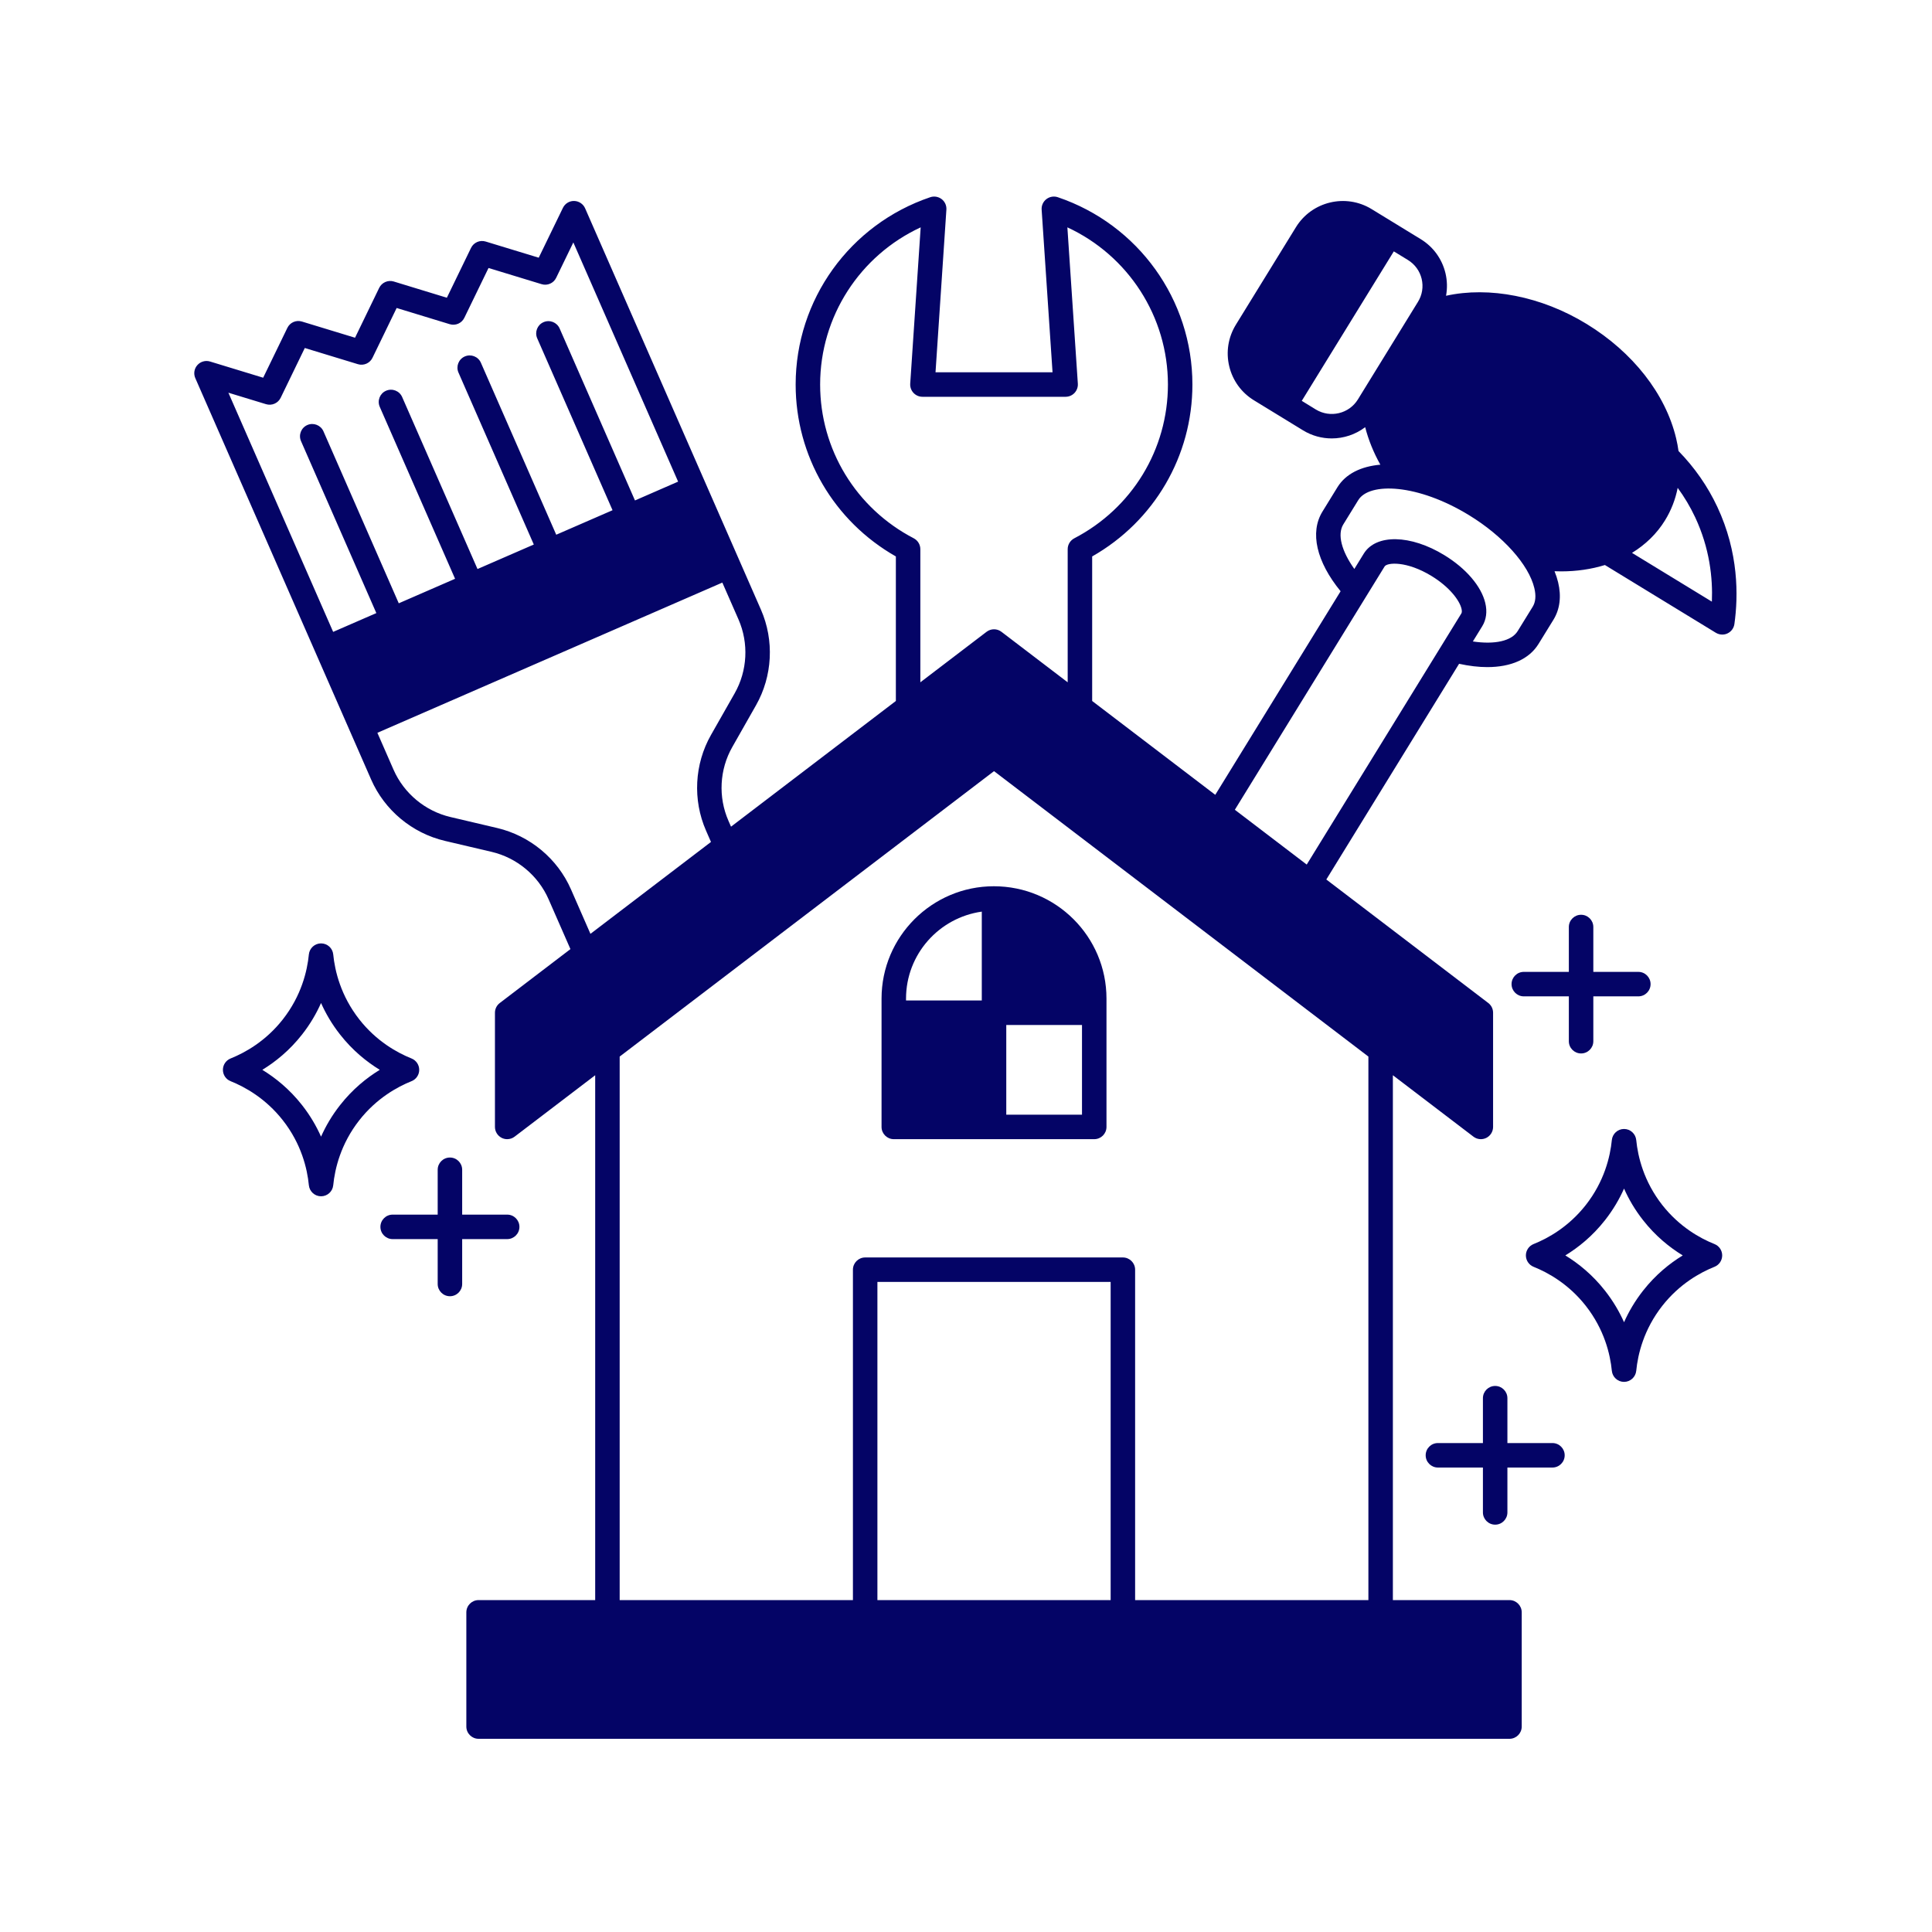 <svg xmlns="http://www.w3.org/2000/svg" xmlns:xlink="http://www.w3.org/1999/xlink" width="1000" zoomAndPan="magnify" viewBox="0 0 750 750" height="1000" preserveAspectRatio="xMidYMid meet" version="1.0"><path fill="#040466" d="M 666.648 196.734 C 662.895 188.738 657.832 181.48 651.598 175.09 C 651.371 173.453 651.074 171.812 650.672 170.148 C 646.562 152.926 633.898 136.758 615.949 125.77 C 598.355 114.996 578.078 111.125 561.355 114.816 C 561.875 111.941 561.828 108.973 561.129 106.051 C 559.797 100.504 556.387 95.812 551.52 92.832 L 532.465 81.176 C 522.43 75.023 509.254 78.172 503.09 88.184 L 479.758 126.066 C 476.777 130.926 475.863 136.641 477.184 142.176 C 478.512 147.723 481.922 152.426 486.793 155.406 L 505.844 167.062 C 509.312 169.188 513.176 170.195 516.977 170.195 C 521.633 170.195 526.219 168.676 529.961 165.836 C 531.219 170.73 533.191 175.637 535.852 180.391 C 528.344 181.043 522.391 183.941 519.184 189.156 L 513.375 198.598 C 508.387 206.688 511.059 218.082 520.422 229.52 L 471.766 308.551 L 423.977 272.117 L 423.977 216.012 C 448.055 202.34 462.891 177.027 462.891 149.277 C 462.891 116.363 441.891 87.141 410.637 76.555 C 409.129 76.047 407.465 76.332 406.219 77.293 C 404.957 78.254 404.258 79.789 404.363 81.379 L 408.594 144.527 L 363.168 144.527 L 367.387 81.379 C 367.492 79.789 366.805 78.254 365.543 77.293 C 364.285 76.332 362.633 76.047 361.125 76.555 C 329.871 87.141 308.871 116.363 308.871 149.277 C 308.871 177.027 323.707 202.34 347.773 216.012 L 347.773 272.117 L 283.781 320.914 L 282.785 318.637 C 278.746 309.441 279.305 298.738 284.27 290.008 L 293.465 273.816 C 299.902 262.496 300.625 248.609 295.398 236.672 L 227.145 80.867 C 226.395 79.168 224.73 78.055 222.879 78.016 C 221.023 77.969 219.328 79.027 218.52 80.703 L 209.133 100.039 L 188.523 93.758 C 186.281 93.078 183.879 94.125 182.859 96.227 L 173.473 115.578 L 152.863 109.281 C 150.633 108.605 148.219 109.652 147.199 111.754 L 137.824 131.105 L 117.203 124.82 C 114.961 124.133 112.57 125.176 111.551 127.289 L 102.164 146.629 L 81.559 140.344 C 79.773 139.801 77.852 140.344 76.617 141.734 C 75.379 143.113 75.07 145.098 75.82 146.797 L 144.074 302.609 C 149.289 314.523 159.992 323.434 172.691 326.426 L 190.855 330.691 C 200.656 332.996 208.922 339.875 212.949 349.07 L 221.441 368.441 L 194.016 389.363 C 192.84 390.254 192.137 391.652 192.137 393.141 L 192.137 437.473 C 192.137 439.277 193.172 440.926 194.785 441.734 C 195.453 442.066 196.176 442.223 196.891 442.223 C 197.91 442.223 198.934 441.902 199.773 441.25 L 231.051 417.406 L 231.051 621.152 L 185.781 621.152 C 183.156 621.152 181.031 623.293 181.031 625.906 L 181.031 670.25 C 181.031 672.875 183.156 675 185.781 675 L 585.98 675 C 588.605 675 590.73 672.875 590.73 670.25 L 590.73 625.906 C 590.73 623.293 588.605 621.152 585.98 621.152 L 540.711 621.152 L 540.711 417.406 L 571.988 441.25 C 573.426 442.352 575.348 442.531 576.977 441.734 C 578.59 440.926 579.613 439.277 579.613 437.473 L 579.613 393.141 C 579.613 391.652 578.926 390.254 577.746 389.363 L 514.875 341.418 L 566.414 257.684 C 570.324 258.539 573.996 258.969 577.379 258.969 C 586.562 258.969 593.617 255.879 597.254 249.977 L 603.074 240.531 C 605.543 236.504 606.176 231.504 604.867 226.074 C 604.523 224.648 604.059 223.211 603.465 221.75 C 604.32 221.785 605.176 221.809 606.008 221.809 C 612.066 221.809 617.793 220.957 623.02 219.34 L 666.102 245.652 C 666.863 246.102 667.719 246.34 668.586 246.34 C 669.273 246.34 669.965 246.199 670.605 245.891 C 672.055 245.211 673.062 243.848 673.289 242.266 C 674.844 231.277 674.965 214.469 666.648 196.734 Z M 527.133 155.062 C 523.711 160.621 516.383 162.367 510.797 158.961 L 505.348 155.609 L 541.078 97.582 L 546.555 100.93 C 549.25 102.582 551.152 105.195 551.887 108.262 C 552.613 111.324 552.113 114.496 550.449 117.184 Z M 340.609 621.152 L 340.609 497.648 L 431.152 497.648 L 431.152 621.152 Z M 531.207 621.152 L 440.652 621.152 L 440.652 492.898 C 440.652 490.273 438.527 488.145 435.902 488.145 L 335.859 488.145 C 333.234 488.145 331.105 490.273 331.105 492.898 L 331.105 621.152 L 240.555 621.152 L 240.555 410.16 L 385.879 299.355 L 531.207 410.16 Z M 318.375 149.277 C 318.375 122.883 333.793 99.195 357.406 88.258 L 353.344 148.957 C 353.262 150.277 353.715 151.559 354.617 152.52 C 355.52 153.484 356.766 154.031 358.086 154.031 L 413.664 154.031 C 414.984 154.031 416.242 153.484 417.145 152.52 C 418.035 151.559 418.5 150.277 418.418 148.957 L 414.355 88.258 C 437.969 99.195 453.387 122.883 453.387 149.277 C 453.387 174.449 439.453 197.316 417.039 208.969 C 415.473 209.789 414.473 211.418 414.473 213.188 L 414.473 264.871 L 388.754 245.258 C 387.059 243.965 384.703 243.965 382.996 245.258 L 357.277 264.871 L 357.277 213.188 C 357.277 211.418 356.289 209.789 354.723 208.969 C 332.297 197.316 318.375 174.449 318.375 149.277 Z M 88.66 152.449 L 103.285 156.906 C 105.527 157.582 107.93 156.535 108.949 154.434 L 118.32 135.094 L 138.945 141.379 C 141.176 142.055 143.578 141.012 144.598 138.906 L 153.98 119.559 L 174.594 125.852 C 176.836 126.531 179.238 125.484 180.258 123.371 L 189.645 104.031 L 210.254 110.316 C 212.484 111.004 214.898 109.949 215.906 107.844 L 222.57 94.113 L 263.242 186.969 L 246.496 194.273 L 217.25 127.516 C 216.191 125.105 213.387 124.012 210.988 125.07 C 208.59 126.113 207.496 128.918 208.543 131.328 L 237.789 198.066 L 215.93 207.578 L 186.684 140.82 C 185.641 138.422 182.836 137.328 180.426 138.375 C 178.023 139.43 176.934 142.234 177.977 144.633 L 207.223 211.383 L 185.367 220.895 L 156.121 154.137 C 155.074 151.727 152.273 150.633 149.859 151.691 C 147.461 152.734 146.367 155.539 147.426 157.949 L 176.66 224.684 L 154.801 234.199 L 125.566 167.441 C 124.512 165.043 121.707 163.949 119.309 164.992 C 116.898 166.051 115.805 168.855 116.859 171.254 L 146.094 238 L 129.332 245.297 Z M 193.027 321.438 L 174.879 317.172 C 165.066 314.871 156.809 307.992 152.77 298.797 L 146.5 284.473 L 280.41 226.16 L 286.691 240.484 C 290.719 249.691 290.16 260.395 285.207 269.125 L 276 285.316 C 269.574 296.637 268.852 310.523 274.078 322.449 L 276 326.844 L 229.211 362.516 L 221.656 345.254 C 216.43 333.328 205.727 324.434 193.027 321.438 Z M 567.305 238.121 L 507.27 335.621 L 479.367 314.348 L 537.504 219.898 C 538.477 218.328 546.066 217.688 555.75 223.617 C 562.672 227.855 566.57 233.035 567.344 236.277 C 567.543 237.098 567.531 237.766 567.305 238.121 Z M 594.984 235.543 L 589.164 244.984 C 586.789 248.859 580.242 250.285 571.762 249.012 L 575.406 243.098 C 576.977 240.543 577.391 237.418 576.582 234.07 C 575.039 227.582 569.102 220.645 560.703 215.516 C 547.598 207.484 534.152 207.234 529.414 214.922 L 525.754 220.871 C 520.777 213.898 519.09 207.438 521.465 203.578 L 527.285 194.133 C 531.609 187.113 550.332 187.789 570.289 200 C 583.508 208.09 593.453 219.195 595.625 228.285 C 596.34 231.254 596.125 233.703 594.984 235.543 Z M 664.547 233.559 L 633.543 214.625 C 638.793 211.406 643.176 207.176 646.359 201.996 C 648.758 198.102 650.398 193.859 651.277 189.383 C 653.891 192.957 656.16 196.758 658.047 200.773 C 663.703 212.832 664.926 224.438 664.547 233.559 Z M 664.547 233.559 " fill-opacity="1" fill-rule="nonzero"/><path fill="#040466" d="M 665.566 482.941 C 659.996 480.723 651.969 476.277 645.305 467.797 C 638.094 458.602 635.812 448.992 635.184 442.555 C 634.934 440.121 632.891 438.266 630.453 438.266 C 628.008 438.266 625.965 440.121 625.715 442.555 C 625.086 448.992 622.805 458.602 615.594 467.797 C 608.93 476.277 600.898 480.723 595.328 482.941 C 593.535 483.668 592.348 485.414 592.348 487.352 C 592.348 489.297 593.535 491.043 595.328 491.77 C 600.898 493.992 608.93 498.434 615.594 506.914 C 622.805 516.109 625.086 525.719 625.715 532.156 C 625.965 534.594 628.008 536.445 630.453 536.445 C 632.891 536.445 634.934 534.594 635.184 532.156 C 635.812 525.719 638.094 516.109 645.305 506.914 C 651.969 498.434 659.996 493.992 665.566 491.77 C 667.375 491.043 668.551 489.297 668.551 487.352 C 668.551 485.414 667.375 483.668 665.566 482.941 Z M 637.828 501.047 C 634.621 505.133 632.223 509.289 630.453 513.293 C 628.672 509.289 626.273 505.133 623.066 501.047 C 618.195 494.832 612.707 490.438 607.656 487.352 C 612.707 484.273 618.195 479.879 623.066 473.664 C 626.273 469.578 628.672 465.422 630.453 461.406 C 632.223 465.422 634.621 469.578 637.828 473.664 C 642.699 479.879 648.188 484.273 653.238 487.352 C 648.188 490.438 642.703 494.832 637.828 501.047 Z M 637.828 501.047 " fill-opacity="1" fill-rule="nonzero"/><path fill="#040466" d="M 613.773 355.113 C 611.148 355.113 609.023 357.242 609.023 359.867 L 609.023 377.281 L 591.539 377.281 C 588.914 377.281 586.785 379.406 586.785 382.031 C 586.785 384.656 588.914 386.785 591.539 386.785 L 609.023 386.785 L 609.023 404.199 C 609.023 406.824 611.148 408.949 613.773 408.949 C 616.402 408.949 618.527 406.824 618.527 404.199 L 618.527 386.785 L 636 386.785 C 638.625 386.785 640.754 384.656 640.754 382.031 C 640.754 379.406 638.625 377.281 636 377.281 L 618.527 377.281 L 618.527 359.867 C 618.527 357.242 616.402 355.113 613.773 355.113 Z M 613.773 355.113 " fill-opacity="1" fill-rule="nonzero"/><path fill="#040466" d="M 602.656 560.191 L 585.172 560.191 L 585.172 542.777 C 585.172 540.152 583.047 538.023 580.422 538.023 C 577.797 538.023 575.668 540.152 575.668 542.777 L 575.668 560.191 L 558.195 560.191 C 555.57 560.191 553.445 562.316 553.445 564.941 C 553.445 567.566 555.57 569.695 558.195 569.695 L 575.668 569.695 L 575.668 587.121 C 575.668 589.734 577.797 591.871 580.422 591.871 C 583.047 591.871 585.172 589.734 585.172 587.121 L 585.172 569.695 L 602.656 569.695 C 605.281 569.695 607.41 567.566 607.41 564.941 C 607.41 562.316 605.281 560.191 602.656 560.191 Z M 602.656 560.191 " fill-opacity="1" fill-rule="nonzero"/><path fill="#040466" d="M 342.215 387.652 L 342.215 437.473 C 342.215 440.098 344.352 442.223 346.965 442.223 L 424.785 442.223 C 427.41 442.223 429.535 440.098 429.535 437.473 L 429.535 387.652 C 429.535 363.609 409.984 344.043 385.82 344.043 C 361.777 344.043 342.215 363.609 342.215 387.652 Z M 381.129 388.387 L 351.719 388.387 L 351.719 387.652 C 351.719 370.473 364.5 356.23 381.129 353.891 Z M 390.633 397.891 L 420.031 397.891 L 420.031 432.719 L 390.633 432.719 Z M 390.633 397.891 " fill-opacity="1" fill-rule="nonzero"/><path fill="#040466" d="M 201.641 476.266 C 201.641 473.641 199.516 471.516 196.891 471.516 L 179.414 471.516 L 179.414 454.102 C 179.414 451.477 177.289 449.352 174.664 449.352 C 172.039 449.352 169.91 451.477 169.91 454.102 L 169.91 471.516 L 152.426 471.516 C 149.801 471.516 147.676 473.641 147.676 476.266 C 147.676 478.891 149.801 481.02 152.426 481.02 L 169.91 481.02 L 169.91 498.445 C 169.91 501.059 172.039 503.195 174.664 503.195 C 177.289 503.195 179.414 501.059 179.414 498.445 L 179.414 481.02 L 196.891 481.02 C 199.512 481.02 201.641 478.891 201.641 476.266 Z M 201.641 476.266 " fill-opacity="1" fill-rule="nonzero"/><path fill="#040466" d="M 162.738 415.305 C 162.738 413.367 161.551 411.621 159.754 410.898 C 154.184 408.664 146.152 404.234 139.488 395.742 C 132.281 386.559 130 376.949 129.359 370.496 C 129.121 368.074 127.078 366.223 124.629 366.223 C 122.195 366.223 120.152 368.074 119.902 370.496 C 119.273 376.949 116.992 386.559 109.781 395.742 C 103.117 404.234 95.086 408.664 89.516 410.898 C 87.711 411.621 86.535 413.367 86.535 415.305 C 86.535 417.254 87.711 419 89.516 419.711 C 95.086 421.945 103.117 426.387 109.781 434.871 C 116.992 444.051 119.273 453.66 119.902 460.113 C 120.152 462.547 122.195 464.398 124.629 464.398 C 127.078 464.398 129.121 462.547 129.359 460.113 C 130 453.66 132.281 444.051 139.488 434.871 C 146.152 426.387 154.184 421.945 159.754 419.711 C 161.551 419 162.738 417.254 162.738 415.305 Z M 132.02 429 C 128.801 433.086 126.41 437.246 124.629 441.25 C 122.859 437.246 120.461 433.086 117.254 429 C 112.383 422.789 106.883 418.395 101.836 415.305 C 106.895 412.215 112.383 407.82 117.254 401.609 C 120.461 397.523 122.859 393.363 124.629 389.363 C 126.41 393.363 128.801 397.523 132.02 401.609 C 136.891 407.82 142.375 412.215 147.426 415.305 C 142.375 418.395 136.891 422.789 132.02 429 Z M 132.02 429 " fill-opacity="1" fill-rule="nonzero"/></svg>